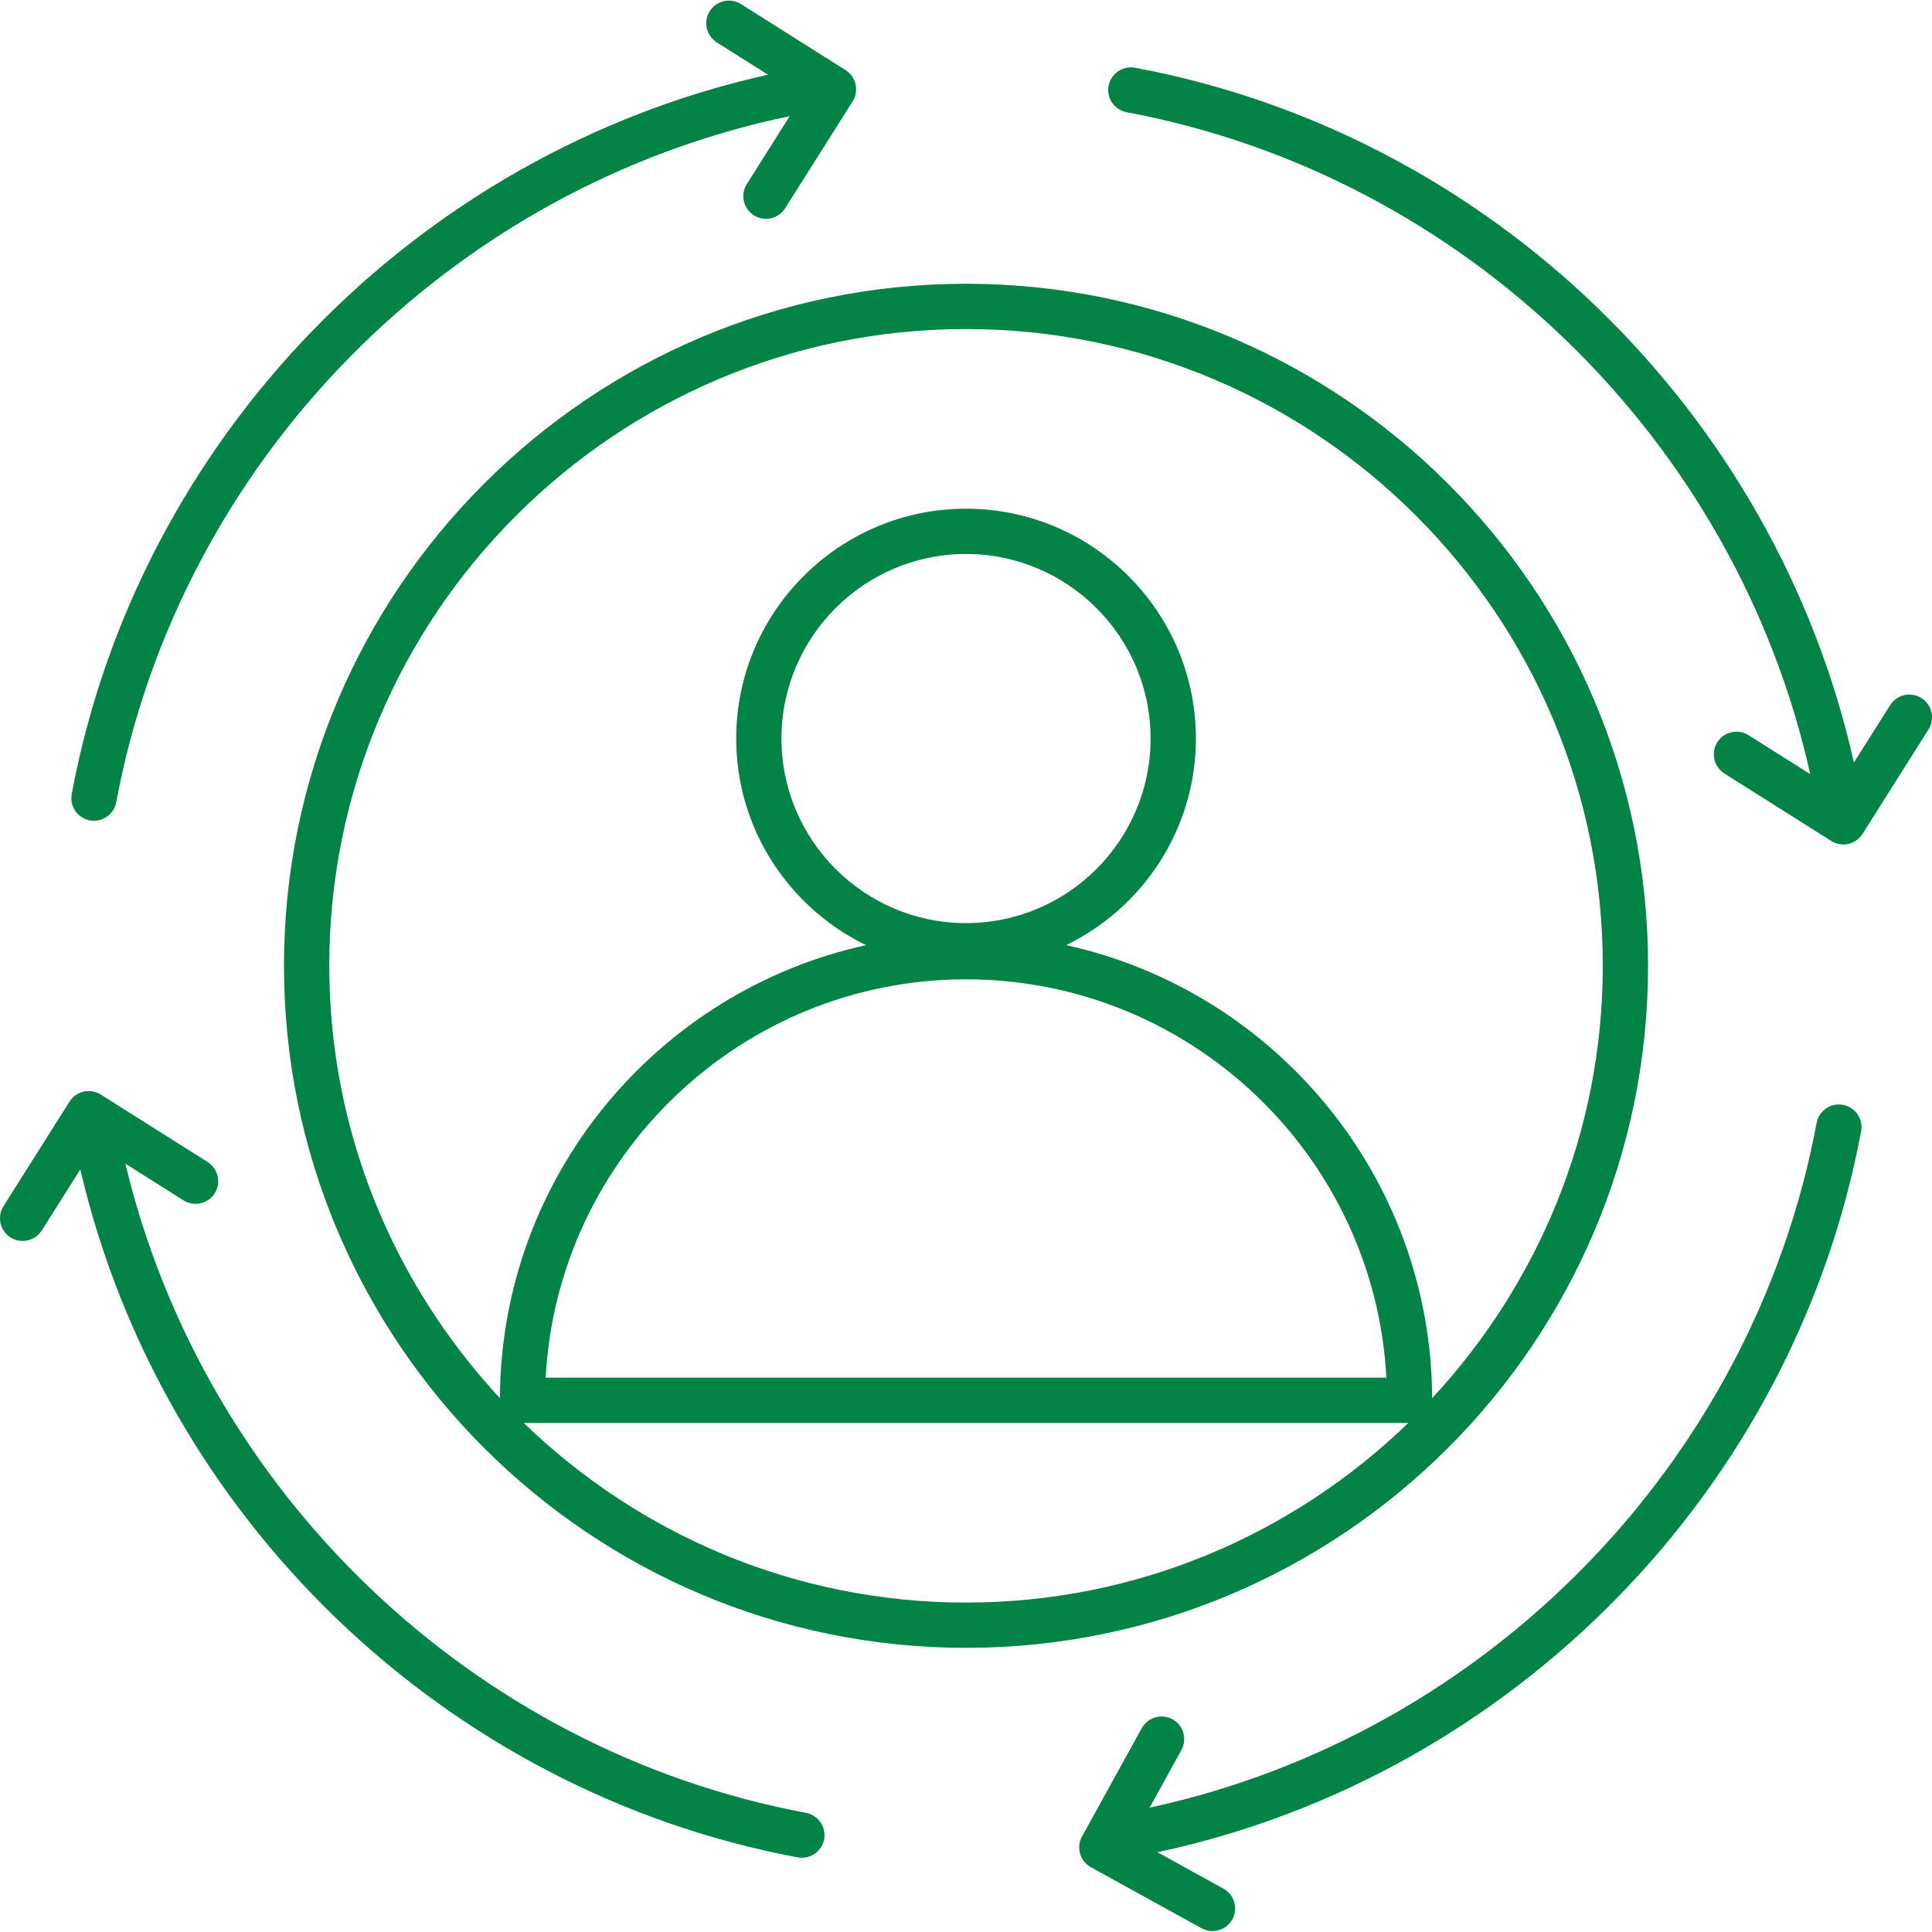<svg width="80" height="80" viewBox="0 0 80 80" fill="none" xmlns="http://www.w3.org/2000/svg">
<path d="M3.718 33.97C4.216 34.064 4.716 33.738 4.812 33.22C7.461 19.055 18.627 7.732 32.701 4.809L30.924 7.623C30.648 8.061 30.779 8.639 31.217 8.917C31.654 9.193 32.233 9.063 32.511 8.624L35.306 4.197C35.438 3.987 35.482 3.732 35.427 3.489C35.372 3.247 35.223 3.037 35.013 2.903L30.682 0.169C30.244 -0.107 29.666 0.023 29.388 0.462C29.112 0.899 29.243 1.478 29.681 1.756L31.799 3.093C17.236 6.338 5.723 18.143 2.97 32.877C2.873 33.385 3.21 33.875 3.718 33.97Z" fill="#048346"/>
<path d="M33.375 75.066C19.551 72.481 8.439 61.781 5.192 48.185L7.597 49.704C8.034 49.978 8.615 49.85 8.891 49.411C9.167 48.974 9.036 48.395 8.599 48.118L4.172 45.323C3.962 45.19 3.707 45.145 3.465 45.202C3.222 45.257 3.012 45.405 2.879 45.615L0.144 49.946C-0.131 50.384 7.33876e-06 50.964 0.438 51.24C0.875 51.516 1.454 51.386 1.731 50.948L3.326 48.423C6.681 62.824 18.416 74.177 33.032 76.91C33.53 77.004 34.03 76.677 34.126 76.16C34.22 75.653 33.883 75.161 33.375 75.066Z" fill="#048346"/>
<path d="M51.028 79.478C51.278 79.025 51.113 78.455 50.66 78.205L47.927 76.697C62.634 73.551 74.288 61.68 77.065 46.844C77.16 46.335 76.825 45.845 76.316 45.75C75.805 45.654 75.318 45.99 75.223 46.499C72.589 60.574 61.547 71.838 47.604 74.85L48.919 72.466C49.169 72.012 49.004 71.442 48.552 71.192C48.102 70.942 47.529 71.108 47.278 71.56L44.804 76.045C44.684 76.262 44.655 76.518 44.724 76.757C44.793 76.996 44.954 77.197 45.172 77.318L49.757 79.847C50.202 80.093 50.775 79.933 51.028 79.478Z" fill="#048346"/>
<path d="M79.562 28.904C79.124 28.628 78.544 28.758 78.268 29.197L76.767 31.574C73.503 17.038 61.71 5.554 46.998 2.804C46.492 2.712 46.001 3.044 45.905 3.554C45.81 4.063 46.145 4.553 46.655 4.648C60.656 7.266 71.876 18.209 74.957 32.054L72.403 30.442C71.966 30.166 71.387 30.296 71.11 30.734C70.833 31.172 70.965 31.75 71.402 32.028L75.829 34.823C76.046 34.959 76.305 34.998 76.537 34.944C76.779 34.889 76.99 34.74 77.123 34.531L79.857 30.201C80.131 29.761 80.001 29.182 79.562 28.904Z" fill="#048346"/>
<path d="M11.759 39.992C11.759 55.565 24.429 68.234 40.001 68.234C55.573 68.234 68.243 55.565 68.243 39.992C68.243 24.42 55.573 11.75 40.001 11.75C24.429 11.75 11.759 24.42 11.759 39.992ZM21.688 58.921H58.315C53.567 63.516 47.115 66.359 40.001 66.359C32.887 66.359 26.435 63.516 21.688 58.921ZM32.359 30.581C32.359 26.367 35.787 22.939 40.001 22.939C44.215 22.939 47.644 26.367 47.644 30.581C47.644 34.796 44.215 38.224 40.001 38.224C35.787 38.225 32.359 34.796 32.359 30.581ZM57.407 57.046H22.595C23.084 47.868 30.705 40.552 40.001 40.552C49.298 40.552 56.92 47.868 57.407 57.046ZM40.001 13.625C54.54 13.625 66.368 25.452 66.368 39.992C66.368 46.906 63.672 53.187 59.303 57.895C59.262 48.712 52.776 41.033 44.146 39.136C47.321 37.592 49.52 34.342 49.52 30.581C49.52 25.334 45.25 21.064 40.002 21.064C34.754 21.064 30.485 25.334 30.485 30.581C30.485 34.342 32.684 37.592 35.859 39.136C27.227 41.033 20.742 48.712 20.701 57.895C16.331 53.187 13.635 46.906 13.635 39.991C13.634 25.454 25.462 13.625 40.001 13.625Z" fill="#048346"/>
</svg>
